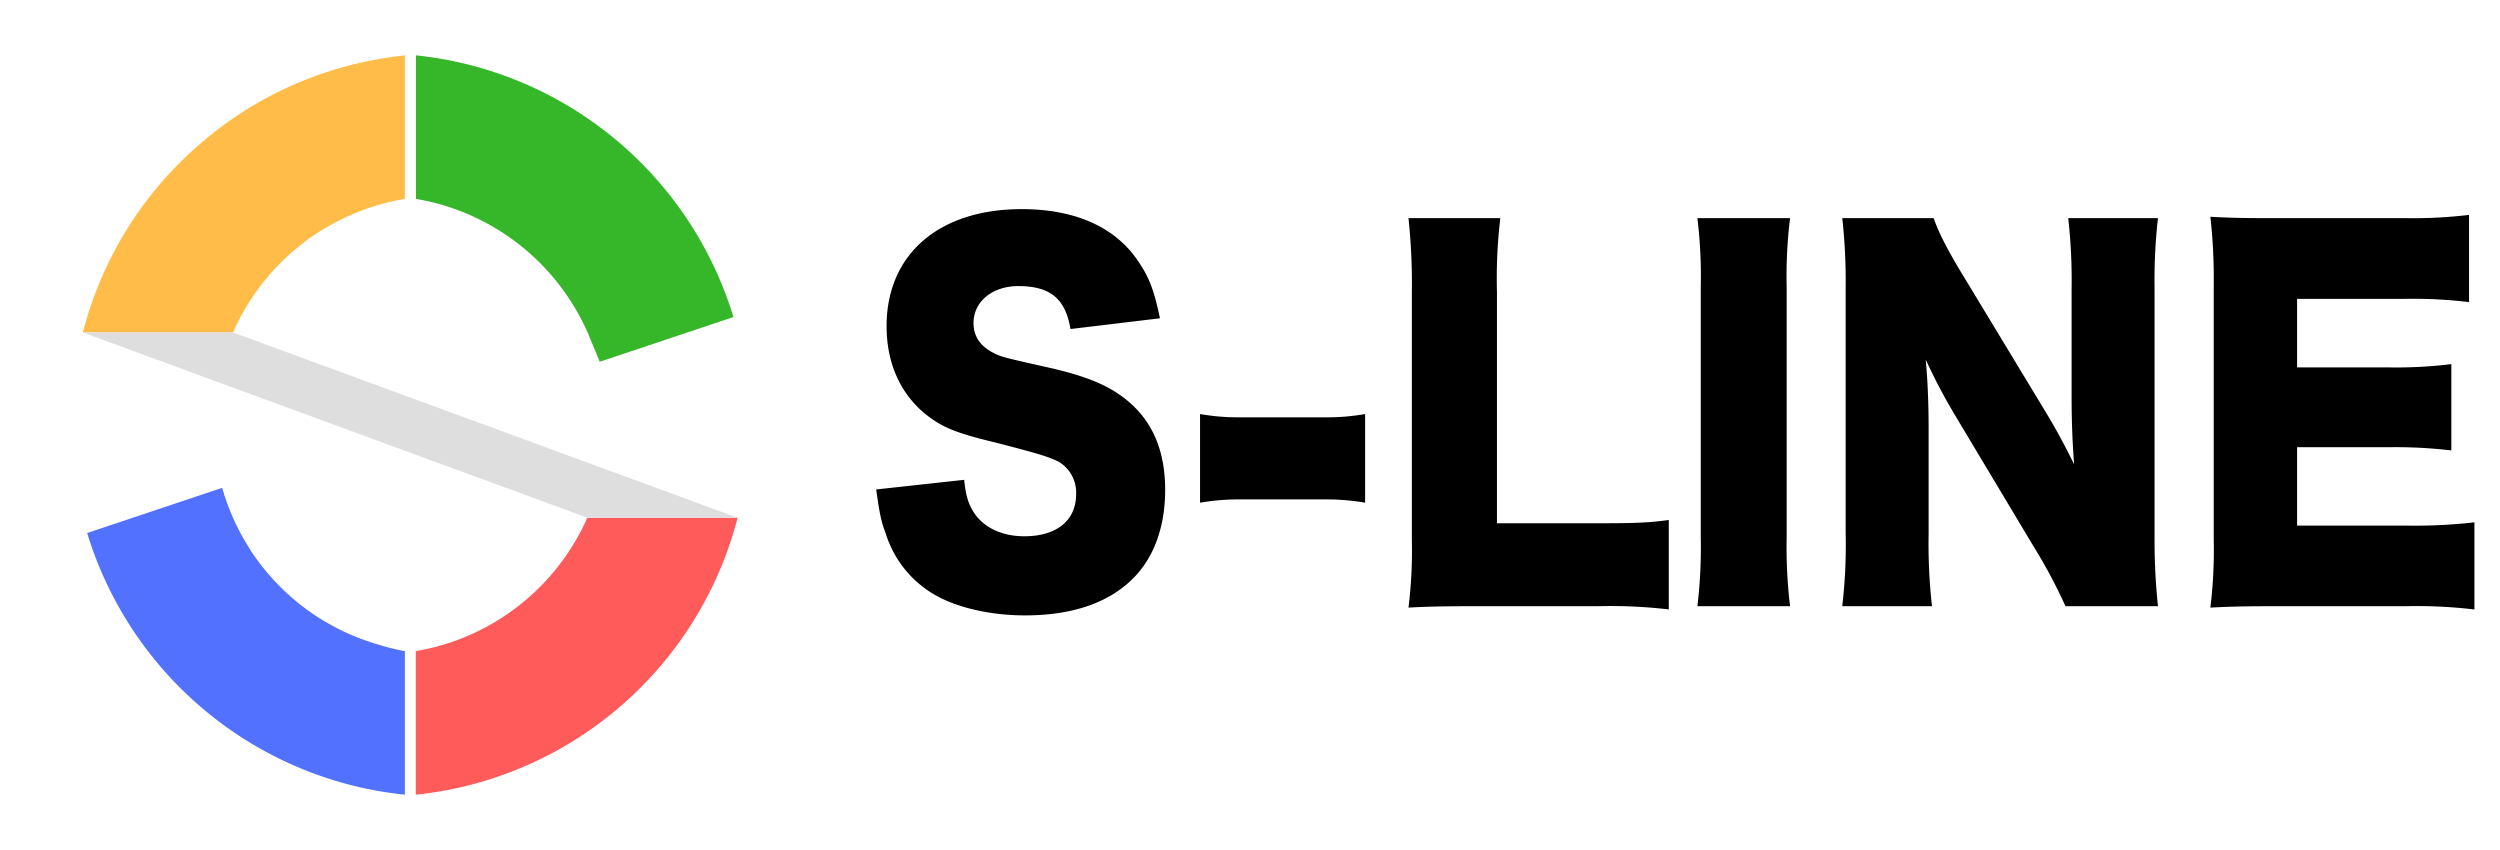 <svg xmlns="http://www.w3.org/2000/svg" viewBox="0 0 559 190"><defs><style>.cls-1{fill:#ff5b5b;}.cls-1,.cls-4{isolation:isolate;}.cls-2{fill:#5271ff;}.cls-3{fill:#35b729;}.cls-4{fill:#ffbc49;}.cls-5{fill:#dedede;}</style></defs><title>logo_top</title><g id="レイヤー_2" data-name="レイヤー 2"><path class="cls-1" d="M164.93,115.77a83.2,83.2,0,0,1-63.46,60.6c-.81.17-1.62.33-2.44.47q-3,.54-6.06.85v-32.1a52.81,52.81,0,0,0,6.06-1.4c.82-.25,1.64-.51,2.44-.79a51.42,51.42,0,0,0,29.86-27.63Z"/><path class="cls-2" d="M90.53,145.6v32.09c-2.06-.21-4.09-.5-6.1-.85L82,176.37a83.22,83.22,0,0,1-62.51-57.19l10.19-3.41,20-6.69c.15.52.3,1,.46,1.54,0,.14.09.28.14.41.1.32.21.63.32.94,0,.16.1.31.16.47s.11.31.17.46.2.54.31.81l.32.81.27.63.12.29.15.33.14.33.21.44.2.45c.07.15.15.29.22.44s.14.3.22.44l.13.27.31.6c.07.15.15.29.23.44l.19.36.28.5.24.42c.13.23.26.46.4.69l.34.57c.09.14.18.28.26.42l.31.49L56,123c.08.14.17.27.26.41l.23.33,0,0q.15.24.33.48l.24.35.28.4.5.67.19.26,0,0,.36.47.2.26.44.54.14.18.54.65.54.63c.08.09.15.18.24.27v0c.11.13.23.25.35.38a2.91,2.91,0,0,0,.24.27l0,0c.15.17.3.34.46.5l0,0,.06.07.06.06c.15.16.3.32.46.47l.12.14.14.13c.17.18.35.36.53.53l.08.09.54.51.08.08.07.08.56.51.08.07h0a.19.19,0,0,0,.07.06l.07.06.08.08.39.35.26.23c.16.15.33.29.49.42l.18.16.12.09.58.49.76.6.77.59.74.55h0l0,0,0,0,.69.49.07.05c.26.18.52.36.79.53l.81.54.68.42,0,0,.31.19.63.38.85.48.86.47c.23.13.45.25.68.36l.3.16.76.38.65.31.32.15c.57.26,1.14.51,1.72.75l.91.38q.92.36,1.86.69c.8.28,1.61.55,2.43.79A51,51,0,0,0,90.53,145.6Z"/><path class="cls-3" d="M164,70.89l-29.9,10-2.72-6.57a51.42,51.42,0,0,0-29.88-27.66c-.8-.29-1.62-.55-2.44-.79A50.82,50.82,0,0,0,93,44.48V12.38q3.06.31,6.06.85c.82.14,1.63.3,2.44.47A83.22,83.22,0,0,1,164,70.89Z"/><path class="cls-4" d="M90.53,12.39V44.47a51.54,51.54,0,0,0-10.39,2.89l-1.39.58-.56.25a3.48,3.48,0,0,0-.61.27c-1.26.58-2.5,1.21-3.7,1.89-.59.34-1.17.68-1.75,1-.29.17-.57.35-.86.54l-.42.28a1.85,1.85,0,0,0-.36.23l-.23.15h0c-.49.31-1,.67-1.44,1l-.09.07-.14.11c-.51.38-1,.76-1.51,1.16l-.33.26-.16.13-.17.14-.45.38-.41.35-.39.34c-.62.54-1.22,1.1-1.81,1.67l-.2.2-.26.26-.33.33A50.86,50.86,0,0,0,52.11,74.34H18.53c.33-1.31.7-2.62,1.1-3.92A83.15,83.15,0,0,1,36.24,40.61a83.8,83.8,0,0,1,8-8,85.5,85.5,0,0,1,9-6.91,84.07,84.07,0,0,1,9.91-5.61,83,83,0,0,1,10.76-4.25,81.87,81.87,0,0,1,12.64-2.93C87.89,12.69,89.21,12.52,90.53,12.39Z"/><polygon class="cls-5" points="164.93 115.77 131.33 115.77 18.52 74.34 52.11 74.34 164.93 115.77"/><path d="M215.59,107.29c.38,3.75,1,5.63,2.45,7.72,2.26,3.12,6.22,4.9,11,4.9,7.25,0,11.58-3.55,11.58-9.39a8,8,0,0,0-3.95-7.3c-2-1-4.33-1.77-14.13-4.28-8.66-2.08-11.68-3.33-15.16-6-5.93-4.59-9.14-11.58-9.14-20,0-16.06,11.68-26.18,30.23-26.18,12,0,21.1,4.07,26.18,11.89,2.36,3.45,3.49,6.57,4.71,12.52l-20,2.4c-1.13-6.78-4.52-9.6-11.68-9.6-5.74,0-10,3.44-10,8.24,0,2.92,1.41,5.11,4.42,6.68,1.89.94,1.89.94,13,3.44,7.16,1.67,11.68,3.44,15.26,5.94,6.78,4.7,10.17,11.68,10.17,21.28,0,7.82-2.26,14.49-6.6,19.19-5.46,5.84-13.74,8.86-24.76,8.86-8,0-15.92-1.87-21-5.11a24.11,24.11,0,0,1-10.17-13.35c-1-2.5-1.42-4.9-2.08-9.7Z"/><path d="M268.33,92.58a49,49,0,0,0,9.13.73h18.65a49,49,0,0,0,9.13-.73V112.4a51.11,51.11,0,0,0-9.13-.73H277.46a51,51,0,0,0-9.13.73Z"/><path d="M328.88,135.55c-6.5,0-10.36.11-13.94.31a104.35,104.35,0,0,0,.75-15.22V65.57a141,141,0,0,0-.75-16.79h20.53a114.28,114.28,0,0,0-.75,16.48V117h22.79c8,0,11.2-.11,15.63-.73v20a111.16,111.16,0,0,0-15.63-.73Z"/><path d="M400.26,48.78a105.94,105.94,0,0,0-.76,15.44v55.9a110.53,110.53,0,0,0,.76,15.43H379.54a111.46,111.46,0,0,0,.75-15.43V64.22a108.61,108.61,0,0,0-.75-15.44Z"/><path d="M457,91.44c2.73,4.48,4.52,7.82,6.78,12.41-.38-4.8-.57-9.6-.57-15.44V64.63a126.54,126.54,0,0,0-.75-15.85h20.06a124.32,124.32,0,0,0-.76,15.85V120a141.36,141.36,0,0,0,.76,15.54H461.84a115.23,115.23,0,0,0-7.06-13.24l-17.42-29.1a127.89,127.89,0,0,1-6.78-12.83c.47,4.69.66,10.43.66,15.54v23.36a127.3,127.3,0,0,0,.75,16.27H411.93a118.1,118.1,0,0,0,.76-16.37V64.32a127.68,127.68,0,0,0-.76-15.54h20.44c.94,2.82,3,7,6.68,13Z"/><path d="M553.28,136.28a109.58,109.58,0,0,0-15.54-.73H508.08c-7.16,0-9.79.11-13.84.31a107.11,107.11,0,0,0,.75-15.22V63.69a123.29,123.29,0,0,0-.75-15.22c3.86.21,6.49.31,13.84.31h30a104.72,104.72,0,0,0,14-.73v19.5a104.72,104.72,0,0,0-14-.73H513.63V82.15H534a101.3,101.3,0,0,0,14.12-.73v19.3A105.29,105.29,0,0,0,534,100H513.63v17.52h24.3a115.45,115.45,0,0,0,15.35-.73Z"/></g></svg>